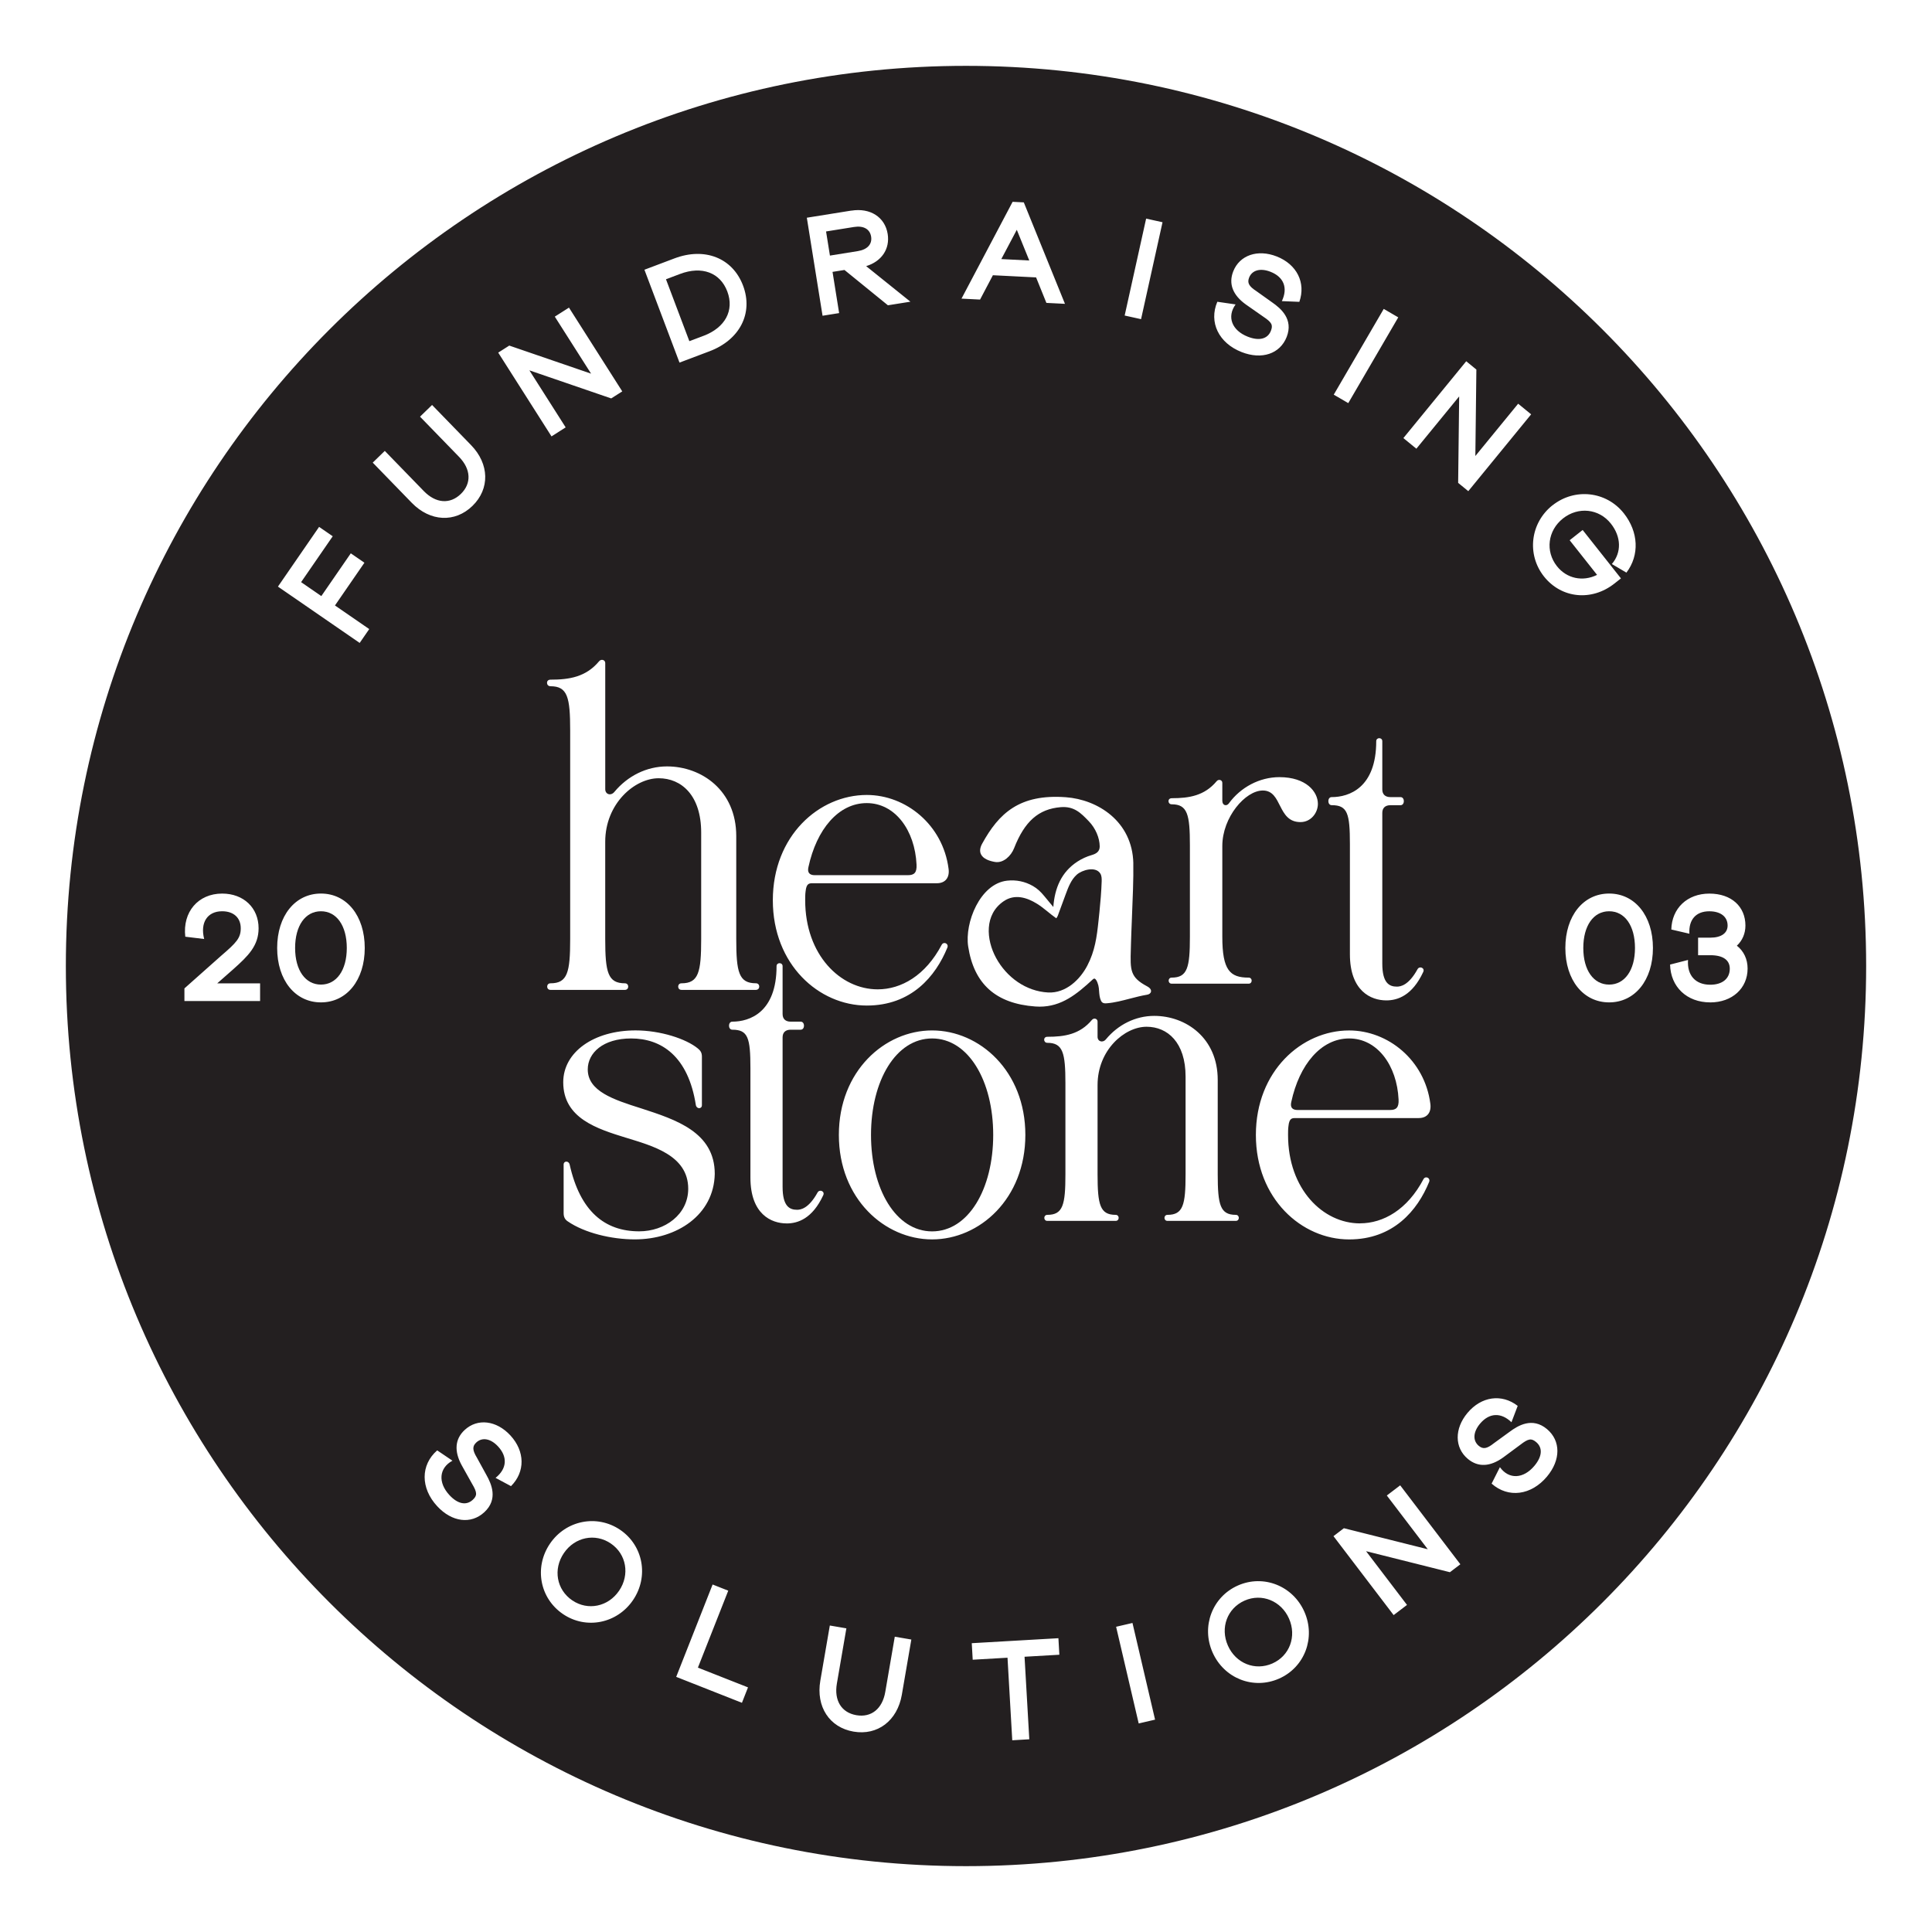<?xml version="1.0" encoding="UTF-8"?>
<svg id="Layer_1" data-name="Layer 1" xmlns="http://www.w3.org/2000/svg" viewBox="0 0 720 720">
  <defs>
    <style>
      .cls-1 {
        fill: #231f20;
      }
    </style>
  </defs>
  <path class="cls-1" d="M262.18,125.16c8.08-3.05,11.53-9.47,8.87-16.53-2.66-7.06-9.5-9.59-17.58-6.55l-5.28,1.99,8.71,23.07,5.28-1.99Z"/>
  <path class="cls-1" d="M119.61,339.6c-5.83,0-9.63,5.37-9.63,13.69s3.85,13.64,9.63,13.64,9.63-5.32,9.63-13.64-3.8-13.69-9.63-13.69Z"/>
  <path class="cls-1" d="M347.37,387c-13.48,0-22.77,15.73-22.77,35.95s9.29,35.95,22.77,35.95,22.77-15.73,22.77-35.95-9.29-35.95-22.77-35.95Z"/>
  <path class="cls-1" d="M227.64,575.22c-5.85-3.97-13.44-2.41-17.51,3.59-4.08,6-2.72,13.63,3.13,17.6,5.81,3.94,13.4,2.39,17.47-3.61,4.05-5.96,2.72-13.63-3.09-17.57Z"/>
  <path class="cls-1" d="M303.69,326.15h34.71c2.26,0,3.32-.91,3.17-3.92-.6-12.83-8-22.94-18.56-22.94s-18.71,9.81-21.73,23.85c-.45,1.96.3,3.02,2.41,3.02Z"/>
  <path class="cls-1" d="M401.29,325.95c-2.11,1.89-3.16,4.67-4.14,7.33-.83,2.25-1.66,4.5-2.49,6.75-.29.78-.5,1.62-1.02,2.19-2.44-1.71-4.57-3.79-7.13-5.39-3.86-2.41-8.36-3.76-12.44-.99-7.26,4.92-6.6,14.28-2.86,21.15,3.9,7.17,11.09,12.43,19.37,12.88,6.71.34,11.98-4.93,14.63-10.01,2.86-5.49,3.54-10.66,4.18-16.74.11-1.05.22-2.1.33-3.16.38-3.81.72-7.63.84-11.45.03-1.04.03-2.15-.54-3.02-1.77-2.74-6.78-1.28-8.72.46Z"/>
  <polygon class="cls-1" points="378.93 85.64 373.16 96.55 383.58 97.08 378.93 85.64"/>
  <path class="cls-1" d="M319.69,93.58c3.56-.57,5.4-2.59,4.95-5.4-.45-2.81-2.83-4.16-6.39-3.59l-10.4,1.67,1.44,8.99,10.4-1.67Z"/>
  <path class="cls-1" d="M483.61,413.66h34.45c2.25,0,3.3-.9,3.15-3.89-.6-12.73-7.94-22.77-18.42-22.77s-18.57,9.74-21.57,23.67c-.45,1.95.3,3,2.4,3Z"/>
  <path class="cls-1" d="M599.68,339.6c-5.83,0-9.63,5.37-9.63,13.69s3.85,13.64,9.63,13.64,9.63-5.32,9.63-13.64-3.8-13.69-9.63-13.69Z"/>
  <path class="cls-1" d="M360,24.54C174.73,24.54,24.54,174.73,24.54,360s150.19,335.46,335.46,335.46,335.46-150.19,335.46-335.46S545.27,24.54,360,24.54ZM578.6,188.3c8.3-6.56,20.06-5.22,26.56,3,5.47,6.92,5.91,15.58.96,22.1l-5.43-3.2c3.68-4.3,3.52-10.16-.37-15.07-4.41-5.58-12.15-6.42-17.84-1.92-5.69,4.5-6.66,12.22-2.25,17.8,3.65,4.61,9.61,5.88,14.95,3.23l-10.21-12.91,4.84-3.82,14.27,18.04-2.42,1.91c-8.48,6.71-19.77,5.59-26.27-2.63-6.5-8.22-5.09-19.98,3.2-26.54ZM546.42,134.63l3.78,3.09-.38,32.22,15.95-19.49,4.84,3.96-23.42,28.63-3.78-3.09.38-32.22-15.95,19.49-4.84-3.96,23.42-28.63ZM506.83,455.9c8.69,0,17.67-5.09,23.66-16.47.75-1.35,2.7-.45,2.1,1.05-4.34,10.63-13.33,21.42-29.81,21.42-17.67,0-34.75-15.13-34.75-38.94s17.08-38.94,34.75-38.94c14.53,0,28.16,11.08,30.26,27.26.45,3.15-1.05,5.39-4.34,5.39h-45.83c-1.35,0-2.4,0-2.7,3-.15,1.05-.15,2.25-.15,3.3,0,20.22,13.03,32.95,26.81,32.95ZM515.68,115.12l5.41,3.15-18.63,31.96-5.41-3.15,18.63-31.96ZM496.28,297.06c6.49,0,16.6-3.47,16.6-20.83,0-1.51,2.26-1.51,2.26,0v17.96c0,1.81,1.06,2.87,3.02,2.87h3.77c1.66,0,1.66,3.02,0,3.02h-3.77c-1.96,0-3.02,1.06-3.02,2.87v56.14c0,7.24,2.57,8.6,5.43,8.6,1.36,0,4.38-.45,7.7-6.49.76-1.36,2.87-.45,2.11,1.06-4.08,8.75-9.51,10.56-13.73,10.56-5.73,0-13.58-3.47-13.58-17.21v-41.05c0-11.47-.91-14.49-6.79-14.49-1.66,0-1.66-3.02,0-3.02ZM453.67,112.46l6.8.99c-3.35,4.65-1.36,9.71,4.55,12.03,4.28,1.68,7.42.82,8.6-2.18.85-2.16.37-3.16-2.82-5.28l-6.48-4.53c-4.89-3.5-6.55-7.72-4.73-12.35,2.37-6.05,9.09-8.36,16.2-5.57,7.51,2.95,10.93,9.79,8.44,16.92l-6.52-.27c2.33-4.9.73-8.99-4.22-10.93-3.8-1.49-6.89-.61-7.98,2.17-.76,1.94-.09,3.22,2.71,5.04l5.89,4.2c3.2,2.23,7.99,6.25,5.4,12.87-2.48,6.31-9.28,8.59-16.79,5.64-8.52-3.34-12.31-11.1-9.06-18.74ZM436.66,297.47c6.49,0,12.22-.91,16.75-6.34.75-.91,2.11-.45,2.11.6v6.64c0,1.96,1.66,2.11,2.42,1.06,4.38-6.04,11.47-9.81,18.86-9.81,9.96,0,14.34,5.43,14.34,9.96,0,3.32-2.57,6.79-6.49,6.79-8.75,0-6.64-11.77-14.04-11.77-6.49,0-15.09,9.96-15.09,20.68v33.81c0,12.53,2.87,15.24,9.81,15.24,1.51,0,1.51,2.26,0,2.26h-28.68c-1.51,0-1.51-2.26,0-2.26,5.89,0,6.79-3.77,6.79-15.24v-34.11c0-11.47-.91-15.24-6.79-15.24-1.51,0-1.66-2.26,0-2.26ZM427.13,81.47l6.11,1.35-8,36.12-6.11-1.35,8-36.12ZM422.35,321.77c.12,5.17-.25,13.95-.54,21-.14,3.45-.27,6.55-.32,8.72-.02.78-.04,1.51-.06,2.21-.24,7.85-.31,10.49,6.04,13.86,1.37.73,1.56,1.47,1.48,1.96-.1.6-.65,1.05-1.45,1.18-2.14.35-4.32.92-6.44,1.47-2.8.73-5.7,1.49-8.45,1.71-.82.07-1.79.15-2.3-.93-.54-1.16-.63-2.43-.72-3.66-.02-.36-.05-.71-.09-1.06-.12-1.21-.8-3.23-1.53-3.51-.07-.03-.3-.11-.73.28-6,5.55-11.67,10.15-19.8,10.15-.52,0-1.06-.02-1.6-.06-14.7-1.06-22.88-8.37-25.03-22.37-1.35-8.8,4.39-23.39,14.5-24.52,3.37-.38,6.67.3,9.61,1.98,1.7.97,2.94,2.18,4.19,3.69,1.14,1.38,2.29,2.76,3.43,4.14.51-6.98,2.96-13.03,9.03-16.95,1.61-1.04,3.37-1.85,5.21-2.38,1.66-.48,3.07-1.26,3.05-3.26-.03-3.2-1.58-6.78-4.04-9.34-2.94-3.06-5.49-5.71-10.55-5.27-8.22.7-13.4,5.28-17.33,15.31-1.12,2.86-3.99,5.62-7.09,5.11-1.91-.32-4.38-1.07-5.24-2.86-.54-1.11-.39-2.45.44-3.96,6.21-11.3,13.88-18.57,31.17-17.31,11.88.87,24.82,8.95,25.17,24.64ZM377.37,75.21l4.17.21,15.34,37.81-6.92-.35-3.84-9.5-16.1-.81-4.78,9.07-6.92-.35,19.05-36.08ZM317.27,78.5c7.02-1.13,12.54,2.41,13.54,8.68.9,5.62-2.29,10.26-8.02,12l16.49,13.25-8.38,1.34-16.19-13.16-4.45.71,2.46,15.36-6.18.99-5.86-36.53,16.58-2.66ZM323.01,296.26c14.64,0,28.38,11.17,30.49,27.47.45,3.17-1.06,5.43-4.38,5.43h-46.18c-1.36,0-2.41,0-2.72,3.02-.15,1.06-.15,2.26-.15,3.32,0,20.38,13.13,33.2,27.02,33.2,8.75,0,17.81-5.13,23.85-16.6.75-1.36,2.72-.45,2.11,1.06-4.38,10.71-13.43,21.58-30.03,21.58-17.81,0-35.01-15.24-35.01-39.24s17.21-39.24,35.01-39.24ZM281.72,368.9h-27.76c-1.63,0-1.63-2.45,0-2.45,6.37,0,7.35-4.08,7.35-16.49v-39.68c0-13.88-7.35-20.25-15.84-20.25-8.98,0-19.92,9.47-19.92,23.68v36.25c0,12.41.98,16.49,7.35,16.49,1.63,0,1.63,2.45,0,2.45h-27.76c-1.63,0-1.63-2.45,0-2.45,6.37,0,7.35-4.08,7.35-16.49v-77.73c0-12.41-.98-16.49-7.35-16.49-1.63,0-1.8-2.45,0-2.45,7.02,0,13.23-.98,18.13-6.86.82-.98,2.29-.49,2.29.65v47.03c0,1.96,2.12,2.61,3.43.98,4.9-5.88,11.92-9.47,19.59-9.47,12.9,0,25.8,8.98,25.8,25.96v38.37c0,12.41.98,16.49,7.35,16.49,1.63,0,1.63,2.45,0,2.45ZM233.26,423.99c-10.63-3.3-23.36-7.19-23.36-20.67,0-11.23,11.38-19.32,26.96-19.32,9.29,0,18.87,3.15,23.22,6.74.9.75,1.5,1.5,1.5,3v18.12c0,1.5-1.95,1.5-2.25,0-2.85-18.27-12.88-24.86-24.11-24.86-10.48,0-16.18,5.39-16.18,11.53,0,8.09,9.44,11.23,19.92,14.53,12.88,4.19,27.41,8.84,27.41,24.41-.3,15.28-14.08,24.41-29.81,24.41-8.69,0-18.72-2.4-25.01-6.74-.9-.6-1.5-1.5-1.5-3v-18.12c0-1.5,1.95-1.5,2.25,0,3.89,17.37,13.03,24.86,25.91,24.86,9.59,0,18.27-6.29,18.27-15.88,0-12.58-13.63-16.03-23.22-19.02ZM251.34,96.3c11.31-4.27,21.68-.17,25.57,10.12,3.89,10.29-1.19,20.22-12.5,24.49l-11.18,4.22-13.07-34.61,11.18-4.22ZM189.79,128.79l30.49,10.46-13.52-21.25,5.28-3.36,19.86,31.22-4.12,2.62-30.49-10.46,13.52,21.25-5.28,3.36-19.86-31.22,4.12-2.62ZM96.91,373.06h-28.18v-4.71l13.69-12.17c5.68-4.87,7.3-6.59,7.3-10.24,0-3.9-2.63-6.34-6.94-6.34-5.47,0-8.26,4.21-6.69,10.34l-7.04-.86c-1.06-9.23,4.81-16.07,13.74-16.07,8.01,0,13.58,5.32,13.58,12.93,0,6.49-3.85,10.29-9.43,15.26l-5.98,5.27h15.97v6.59ZM119.61,373.56c-9.63,0-16.32-8.31-16.32-20.28s6.69-20.28,16.32-20.28,16.32,8.31,16.32,20.28-6.69,20.28-16.32,20.28ZM134.04,239.6l-30.46-20.99,15.34-22.26,5.08,3.5-11.79,17.1,7.54,5.19,10.98-15.93,5.08,3.5-10.98,15.93,12.77,8.8-3.55,5.15ZM138.91,172.4l4.49-4.36,14.54,14.97c4.46,4.59,9.75,5,13.8,1.07,4.05-3.93,3.79-9.24-.67-13.83l-14.54-14.97,4.49-4.36,14.54,14.97c6.84,7.04,7.04,16.3.51,22.65-6.53,6.35-15.78,5.88-22.62-1.16l-14.54-14.97ZM190.43,553.84l-5.75-3.08c4.23-3.39,4.56-7.78.96-11.68-2.77-3-5.94-3.55-8.13-1.52-1.53,1.42-1.49,2.86.25,5.72l3.48,6.34c1.92,3.4,4.48,9.1-.74,13.93-4.98,4.61-12.09,3.69-17.57-2.23-6.22-6.72-6.25-15.35,0-20.81l5.69,3.85c-5.04,2.72-5.45,8.15-1.14,12.81,3.12,3.38,6.32,3.97,8.69,1.78,1.71-1.58,1.72-2.69-.24-5.98l-3.86-6.9c-2.88-5.28-2.54-9.8,1.12-13.18,4.77-4.41,11.82-3.57,17.01,2.04,5.47,5.92,5.58,13.58.24,18.91ZM235.91,596.31c-5.94,8.75-17.48,11.06-26.11,5.2-8.67-5.89-10.81-17.43-4.85-26.22,5.94-8.75,17.52-11.03,26.16-5.17,8.63,5.86,10.75,17.44,4.8,26.19ZM276.49,634.58l-24.49-9.66,13.57-34.42,5.83,2.3-11.31,28.68,18.67,7.36-2.26,5.74ZM293.14,455.93c-5.69,0-13.48-3.44-13.48-17.07v-40.74c0-11.38-.9-14.38-6.74-14.38-1.65,0-1.65-3,0-3,6.44,0,16.48-3.45,16.48-20.67,0-1.5,2.25-1.5,2.25,0v17.82c0,1.8,1.05,2.85,3,2.85h3.74c1.65,0,1.65,3,0,3h-3.74c-1.95,0-3,1.05-3,2.85v55.72c0,7.19,2.55,8.54,5.39,8.54,1.35,0,4.34-.45,7.64-6.44.75-1.35,2.85-.45,2.1,1.05-4.04,8.69-9.44,10.48-13.63,10.48ZM336.09,631.58c-1.67,9.67-9.03,15.29-18.01,13.74-8.97-1.54-14.04-9.3-12.37-18.97l3.54-20.57,6.17,1.06-3.54,20.57c-1.09,6.31,1.7,10.83,7.26,11.79,5.56.96,9.7-2.37,10.78-8.68l3.54-20.57,6.17,1.06-3.54,20.57ZM347.37,461.89c-17.67,0-34.75-15.13-34.75-38.94s17.08-38.94,34.75-38.94,34.75,15.13,34.75,38.94-17.07,38.94-34.75,38.94ZM383.58,648.18l-6.34.37-1.77-30.77-12.97.75-.35-6.16,32.29-1.86.35,6.16-12.97.75,1.77,30.77ZM424.36,642.28l-8.42-36.03,6.1-1.42,8.42,36.03-6.1,1.42ZM435.09,452.74c5.84,0,6.74-3.74,6.74-15.13v-36.4c0-12.73-6.74-18.57-14.53-18.57-8.24,0-18.27,8.69-18.27,21.72v33.25c0,11.38.9,15.13,6.74,15.13,1.5,0,1.5,2.25,0,2.25h-25.46c-1.5,0-1.5-2.25,0-2.25,5.84,0,6.74-3.74,6.74-15.13v-33.85c0-11.38-.9-15.13-6.74-15.13-1.5,0-1.65-2.25,0-2.25,6.44,0,12.13-.9,16.62-6.29.75-.9,2.1-.45,2.1.6v5.69c0,1.8,1.95,2.4,3.15.9,4.49-5.39,10.93-8.69,17.97-8.69,11.83,0,23.66,8.24,23.66,23.82v35.2c0,11.38.9,15.13,6.74,15.13,1.5,0,1.5,2.25,0,2.25h-25.46c-1.5,0-1.5-2.25,0-2.25ZM476.69,625.56c-9.58,4.24-20.51-.05-24.81-9.76-4.28-9.67-.09-20.71,9.45-24.93,9.54-4.22,20.49.11,24.77,9.78,4.28,9.67.13,20.69-9.41,24.91ZM540.35,585.92l-31.26-7.84,15.26,20.03-4.98,3.79-22.42-29.42,3.88-2.96,31.26,7.84-15.26-20.03,4.98-3.79,22.42,29.42-3.89,2.96ZM576.52,550.27c-5.88,7.02-14.43,8.14-20.64,2.63l3.09-6.13c3.34,4.66,8.77,4.38,12.85-.49,2.96-3.53,3.14-6.78.67-8.85-1.78-1.49-2.88-1.36-5.91.99l-6.35,4.7c-4.87,3.53-9.4,3.76-13.22.56-4.98-4.17-5.03-11.27-.13-17.12,5.18-6.18,12.76-7.25,18.72-2.63l-2.32,6.1c-3.9-3.76-8.29-3.54-11.71.53-2.62,3.13-2.77,6.34-.48,8.26,1.6,1.34,3.03,1.11,5.64-.97l5.85-4.25c3.13-2.33,8.46-5.59,13.92-1.03,5.2,4.36,5.19,11.53.01,17.71ZM599.68,373.56c-9.63,0-16.32-8.31-16.32-20.28s6.69-20.28,16.32-20.28,16.32,8.31,16.32,20.28-6.69,20.28-16.32,20.28ZM637.34,373.56c-8.72,0-14.75-5.78-14.95-14.09l6.69-1.72c-.41,5.68,2.74,9.23,8.26,9.23,4.56,0,7.3-2.28,7.3-5.98,0-3.19-2.48-5.02-7.2-5.02h-4.61v-6.54h4.56c4.11,0,6.44-1.72,6.44-4.51,0-3.29-2.58-5.32-6.84-5.32-4.97,0-7.71,3.14-7.4,8.36l-6.74-1.57c.2-7.91,5.93-13.38,14.19-13.38s13.43,4.87,13.43,11.91c0,2.94-1.12,5.58-3.19,7.5,2.58,2.03,4,5.02,4,8.52,0,7.4-5.78,12.62-13.94,12.62Z"/>
  <path class="cls-1" d="M463.82,596.5c-6.46,2.86-9.16,10.12-6.22,16.76,2.94,6.64,10.13,9.52,16.59,6.66,6.42-2.84,9.12-10.11,6.18-16.74-2.92-6.59-10.13-9.52-16.55-6.68Z"/>
</svg>